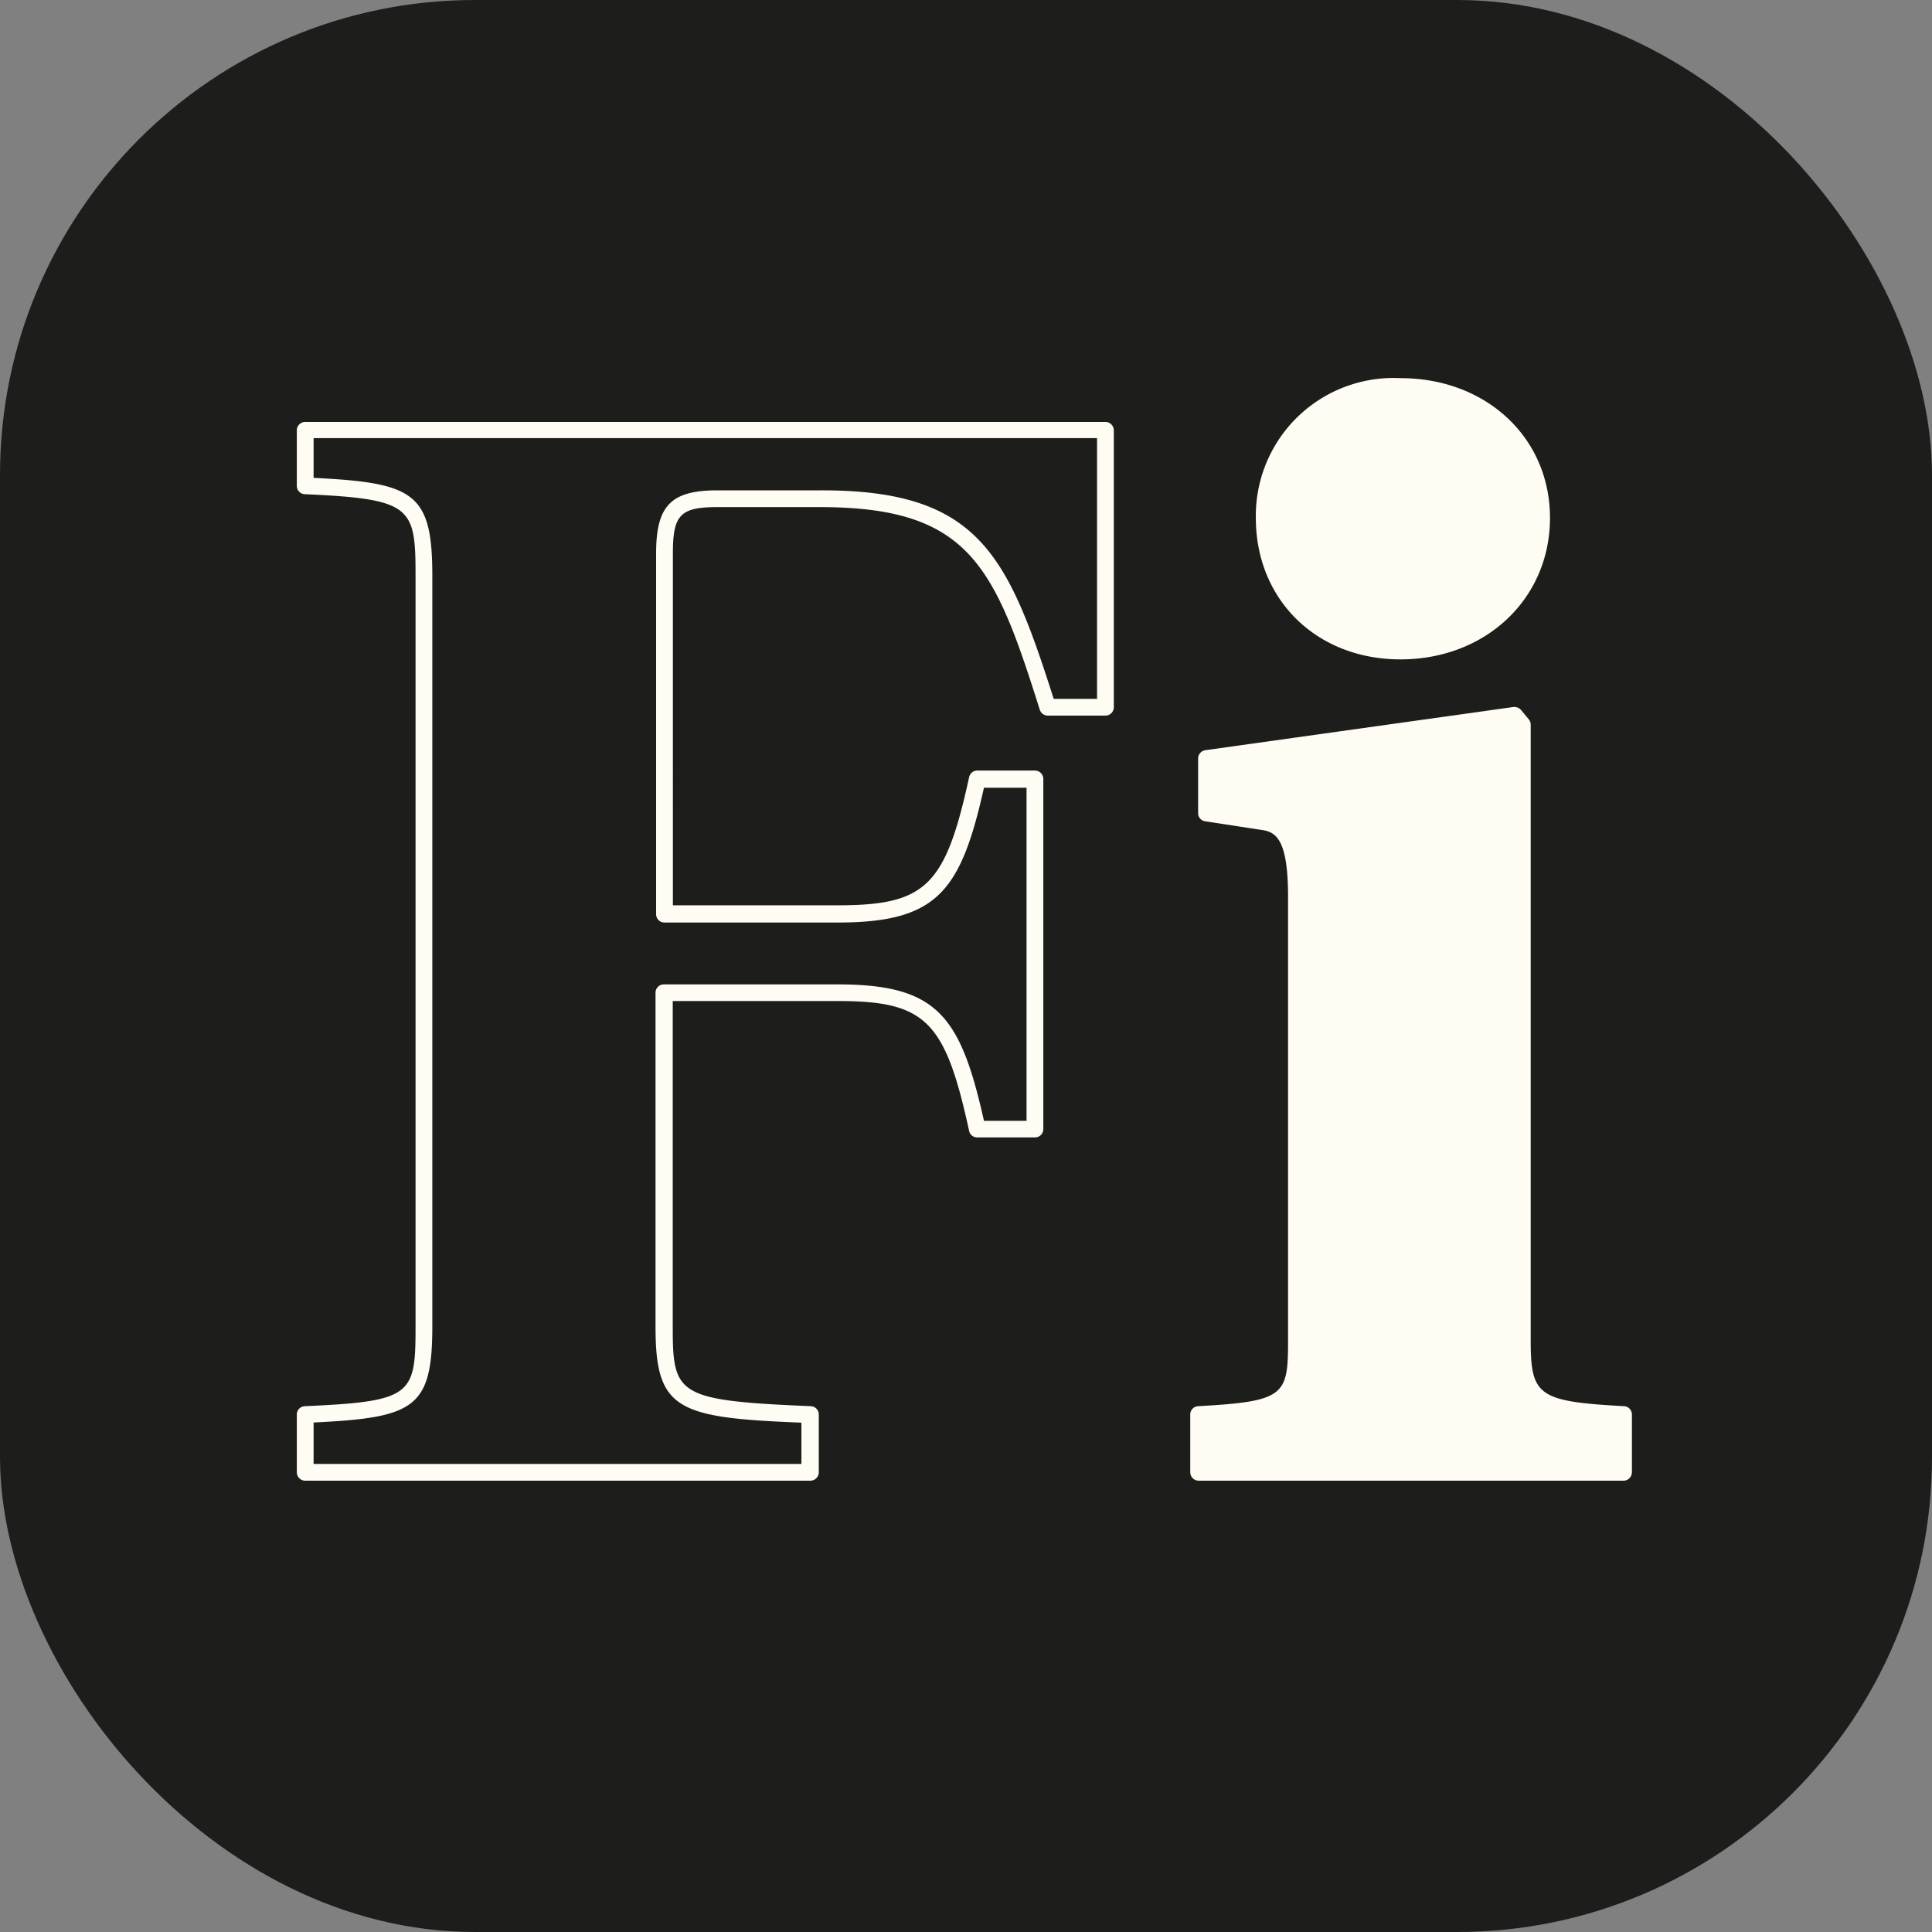 <?xml version="1.0" encoding="UTF-8"?>
<svg xmlns="http://www.w3.org/2000/svg" viewBox="0 0 130.18 130.18">
  <rect x="0" y="0" width="130.18" height="130.18" fill="#808080" stroke="none"/>
  <defs>
    <style>.cls-1{fill:#1d1d1b;}.cls-2{fill:#fefcf3;}</style>
  </defs>
  <g id="Capa_2" data-name="Capa 2">
    <g id="Capa_1-2" data-name="Capa 1">
      <rect class="cls-1" width="130.18" height="130.18" rx="32"></rect>
      <path class="cls-2" d="M54.61,99.77h-34A.57.57,0,0,1,20,99.2V95.31a.56.56,0,0,1,.54-.56C27.79,94.43,28,94,28,89.37V38.79c0-4.64-.24-5.17-7.46-5.49a.56.56,0,0,1-.54-.56V29a.57.57,0,0,1,.56-.57H74.49a.57.57,0,0,1,.56.57V47.65a.57.57,0,0,1-.56.57H70.6a.58.58,0,0,1-.54-.4C67,38.11,65.31,34.17,55.25,34.17H48.34c-2.5,0-3,.52-3,3.11V61H56.44c5.94,0,7.26-1.29,8.86-8.63a.56.56,0,0,1,.54-.45h3.9a.57.57,0,0,1,.56.57V76.08a.56.56,0,0,1-.56.56h-3.9a.55.55,0,0,1-.54-.44c-1.62-7.44-2.94-8.75-8.86-8.75H45.33V89.37c0,4.62.26,5,9.3,5.38a.56.56,0,0,1,.54.56V99.2A.57.57,0,0,1,54.61,99.77ZM21.13,98.64H54V95.86c-8.45-.33-9.83-.89-9.83-6.49V66.89a.56.56,0,0,1,.56-.56H56.44c6.69,0,8.27,2.08,9.86,9.19h2.87V53.08H66.3c-1.57,7-3.15,9.08-9.86,9.08H44.77a.56.56,0,0,1-.56-.56V37.28c0-3.21,1-4.24,4.13-4.24h6.91C65.94,33,67.89,37.35,71,47.09h2.92V29.52H21.13V32.2c6.77.33,8,1,8,6.59V89.37c0,5.53-1.22,6.15-8,6.48Z"></path>
      <path class="cls-2" d="M94.37,44.43c5.74,0,10.07-4.09,10.07-9.53s-4.33-9.42-10.07-9.42a9.28,9.28,0,0,0-9.75,9.42C84.62,40.42,88.72,44.43,94.37,44.43Z"></path>
      <path class="cls-2" d="M109.42,94.75c-5.75-.32-6.28-.69-6.28-4.41V48.84a.58.58,0,0,0-.12-.36l-.54-.65a.6.6,0,0,0-.52-.19L81.21,50.55a.57.57,0,0,0-.48.56v3.68a.55.55,0,0,0,.48.55l3.58.55c1,.13,2,.26,2,4.52V90.34c0,3.67-.2,4.09-6.06,4.41a.56.56,0,0,0-.53.56V99.2a.57.57,0,0,0,.56.57h28.64a.57.57,0,0,0,.56-.57V95.31A.56.56,0,0,0,109.42,94.75Z"></path>
    </g>
  </g>
</svg>
